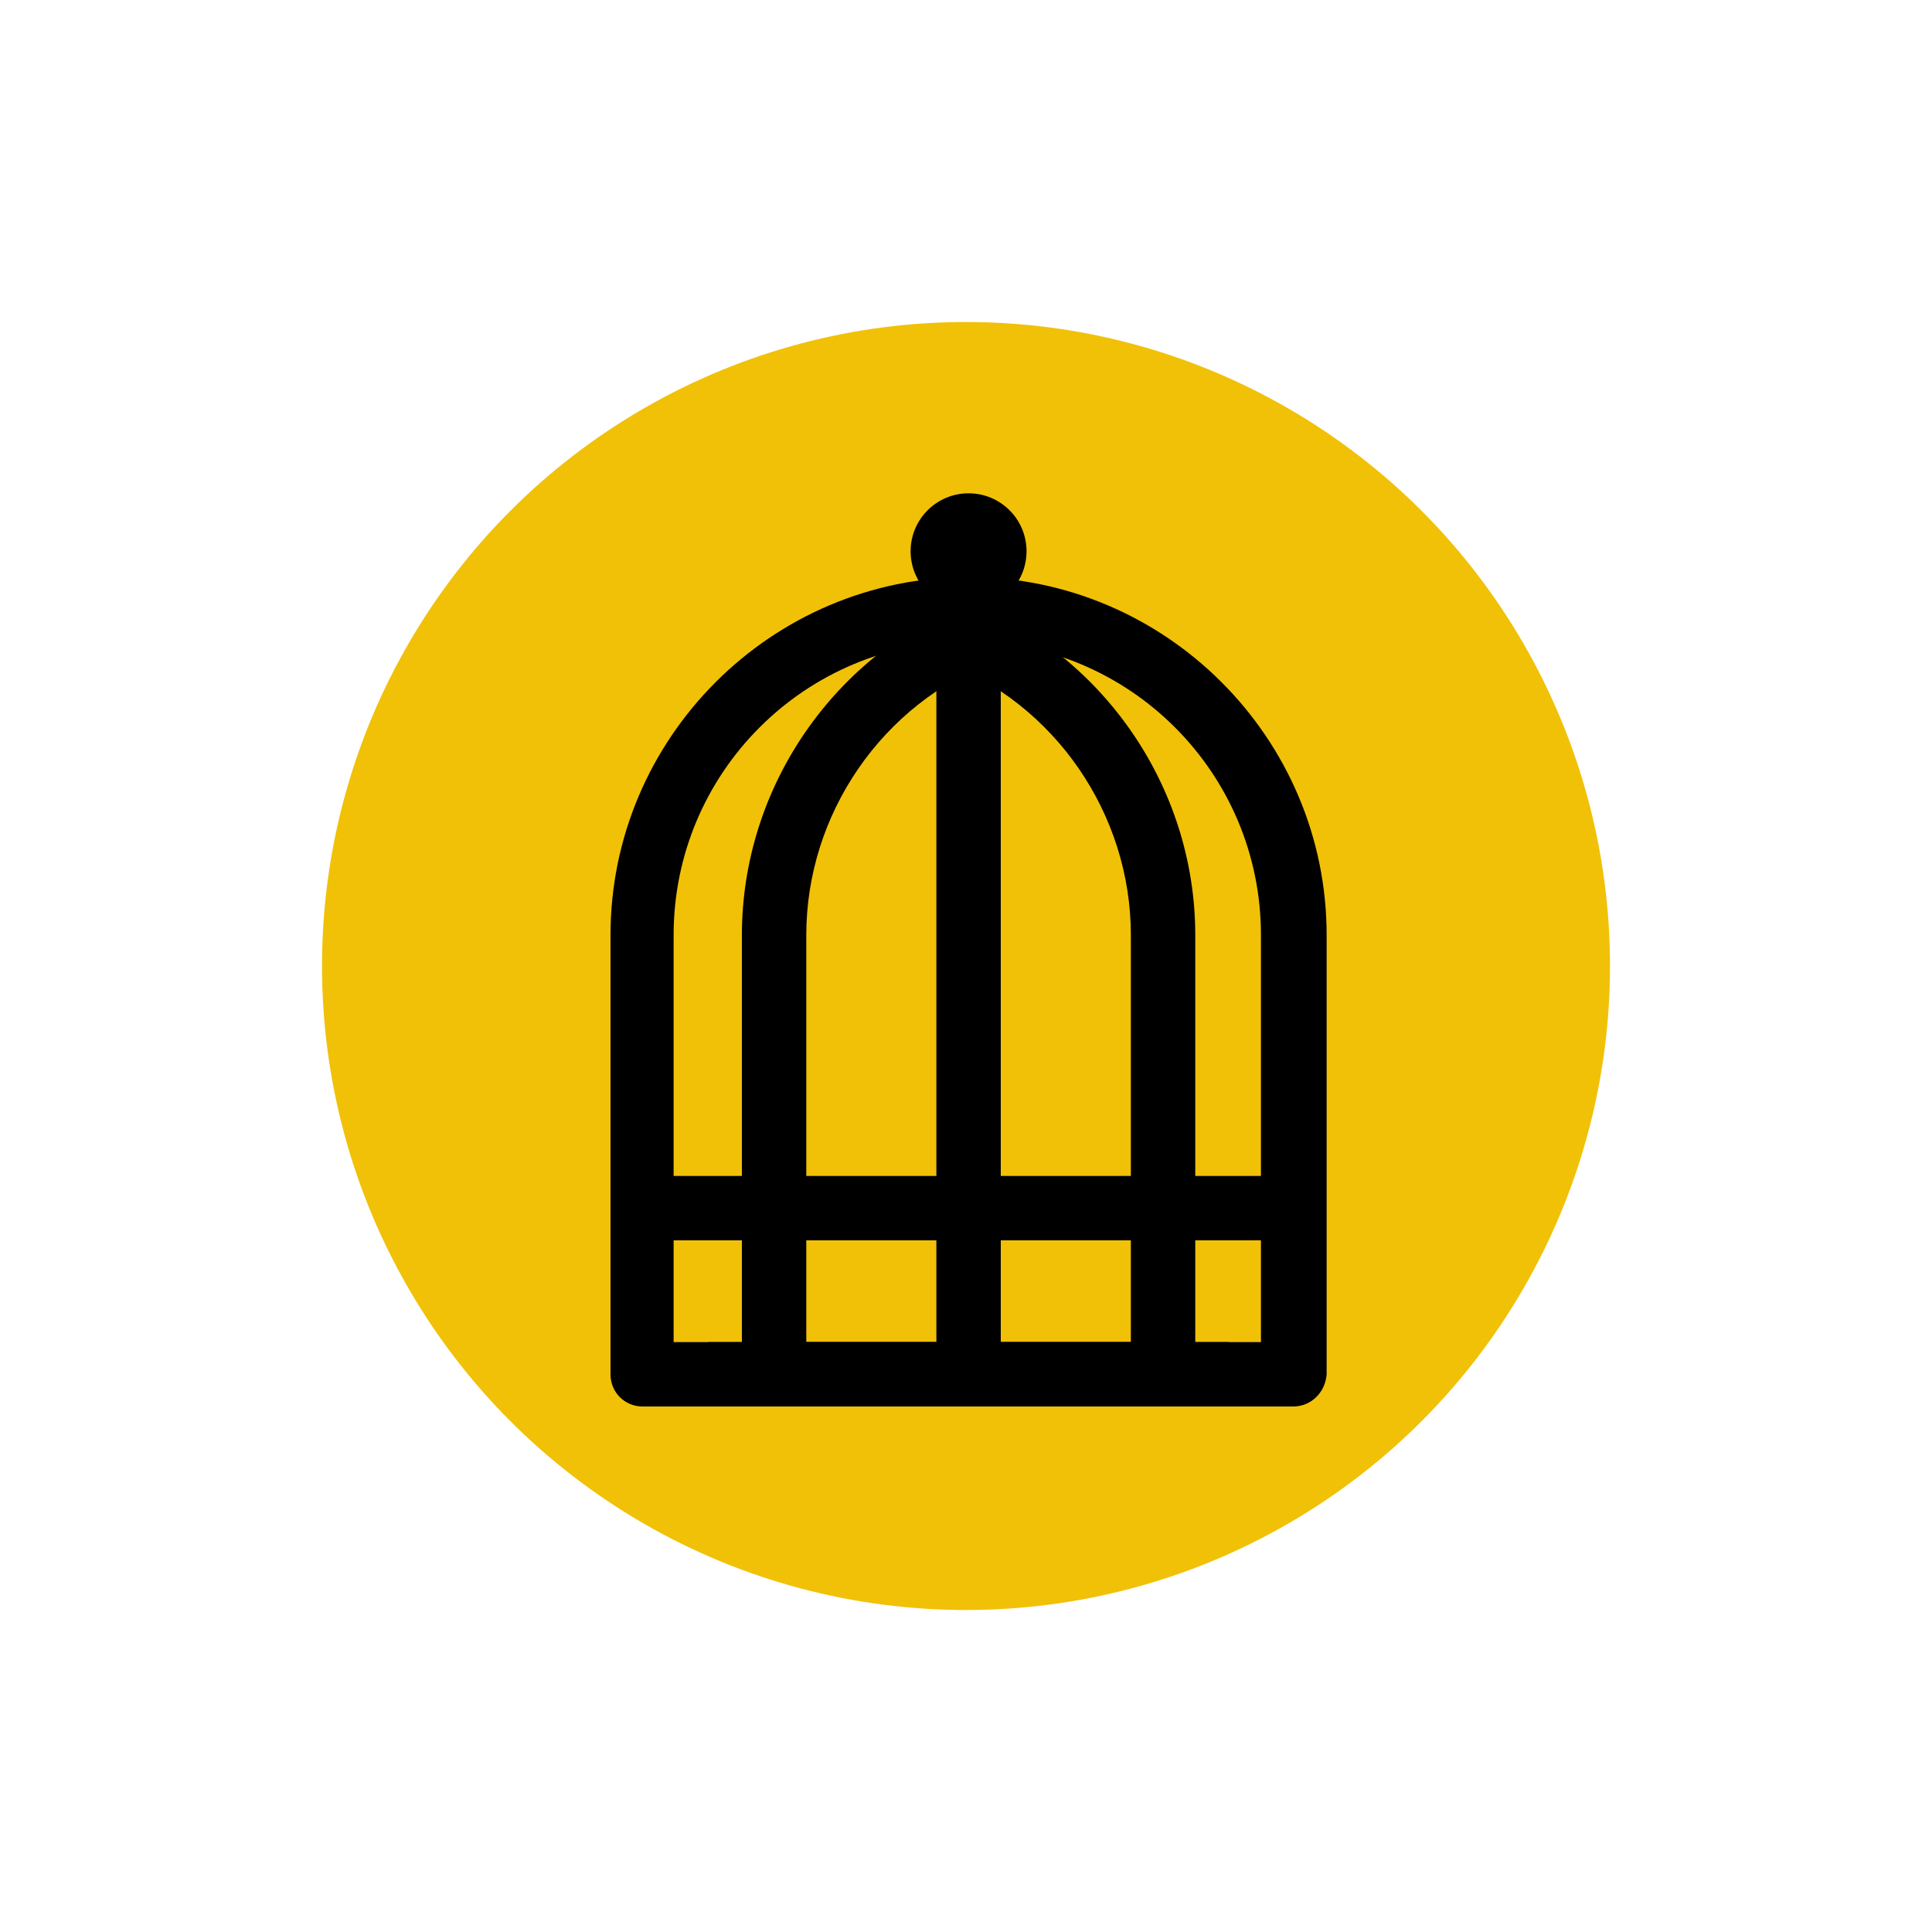 <?xml version="1.0" encoding="UTF-8"?> <!-- Generator: Adobe Illustrator 19.0.0, SVG Export Plug-In . SVG Version: 6.00 Build 0) --> <svg xmlns="http://www.w3.org/2000/svg" xmlns:xlink="http://www.w3.org/1999/xlink" id="Livello_1" x="0px" y="0px" viewBox="0 0 150 150" style="enable-background:new 0 0 150 150;" xml:space="preserve"> <style type="text/css"> .st0{fill:#F0C107;} </style> <g id="XMLID_16_"> <circle id="XMLID_8_" class="st0" cx="75" cy="75" r="50"></circle> <g id="XMLID_1_"> <g id="XMLID_7_"> <path id="XMLID_13_" d="M100.4,109.2H49.9c-1.4,0-2.5-1.1-2.5-2.5V72.6c0-15.3,12.5-27.8,27.8-27.8c15.3,0,27.8,12.5,27.8,27.8 v34.1C102.9,108.1,101.8,109.2,100.4,109.2z M52.4,104.2h45.5V72.6c0-12.6-10.2-22.8-22.8-22.8c-12.6,0-22.8,10.2-22.8,22.8 V104.2z"></path> </g> <g id="XMLID_6_"> <path id="XMLID_12_" d="M92.8,109.2H55v-5h32.8V72.6c0-9.4-5.9-18-14.7-21.3c-0.8-0.3-1.7-0.6-2.6-0.8l1.2-4.9 c1.1,0.3,2.1,0.6,3.2,1c10.7,4.1,17.9,14.5,17.9,26V109.2z"></path> </g> <g id="XMLID_5_"> <path id="XMLID_11_" d="M95.3,109.2H57.6V72.6c0-11.5,7.2-21.9,17.9-26c1-0.4,2.1-0.7,3.2-1l1.2,4.9c-0.9,0.2-1.7,0.5-2.6,0.8 c-8.8,3.3-14.7,11.9-14.7,21.3v31.6h32.8V109.2z"></path> </g> <circle id="XMLID_4_" cx="75.2" cy="42.8" r="4.5"></circle> <g id="XMLID_3_"> <rect id="XMLID_9_" x="49.9" y="91.3" width="50.5" height="5"></rect> </g> <g id="XMLID_2_"> <rect id="XMLID_10_" x="72.7" y="44.6" width="5" height="62.1"></rect> </g> </g> </g> </svg> 